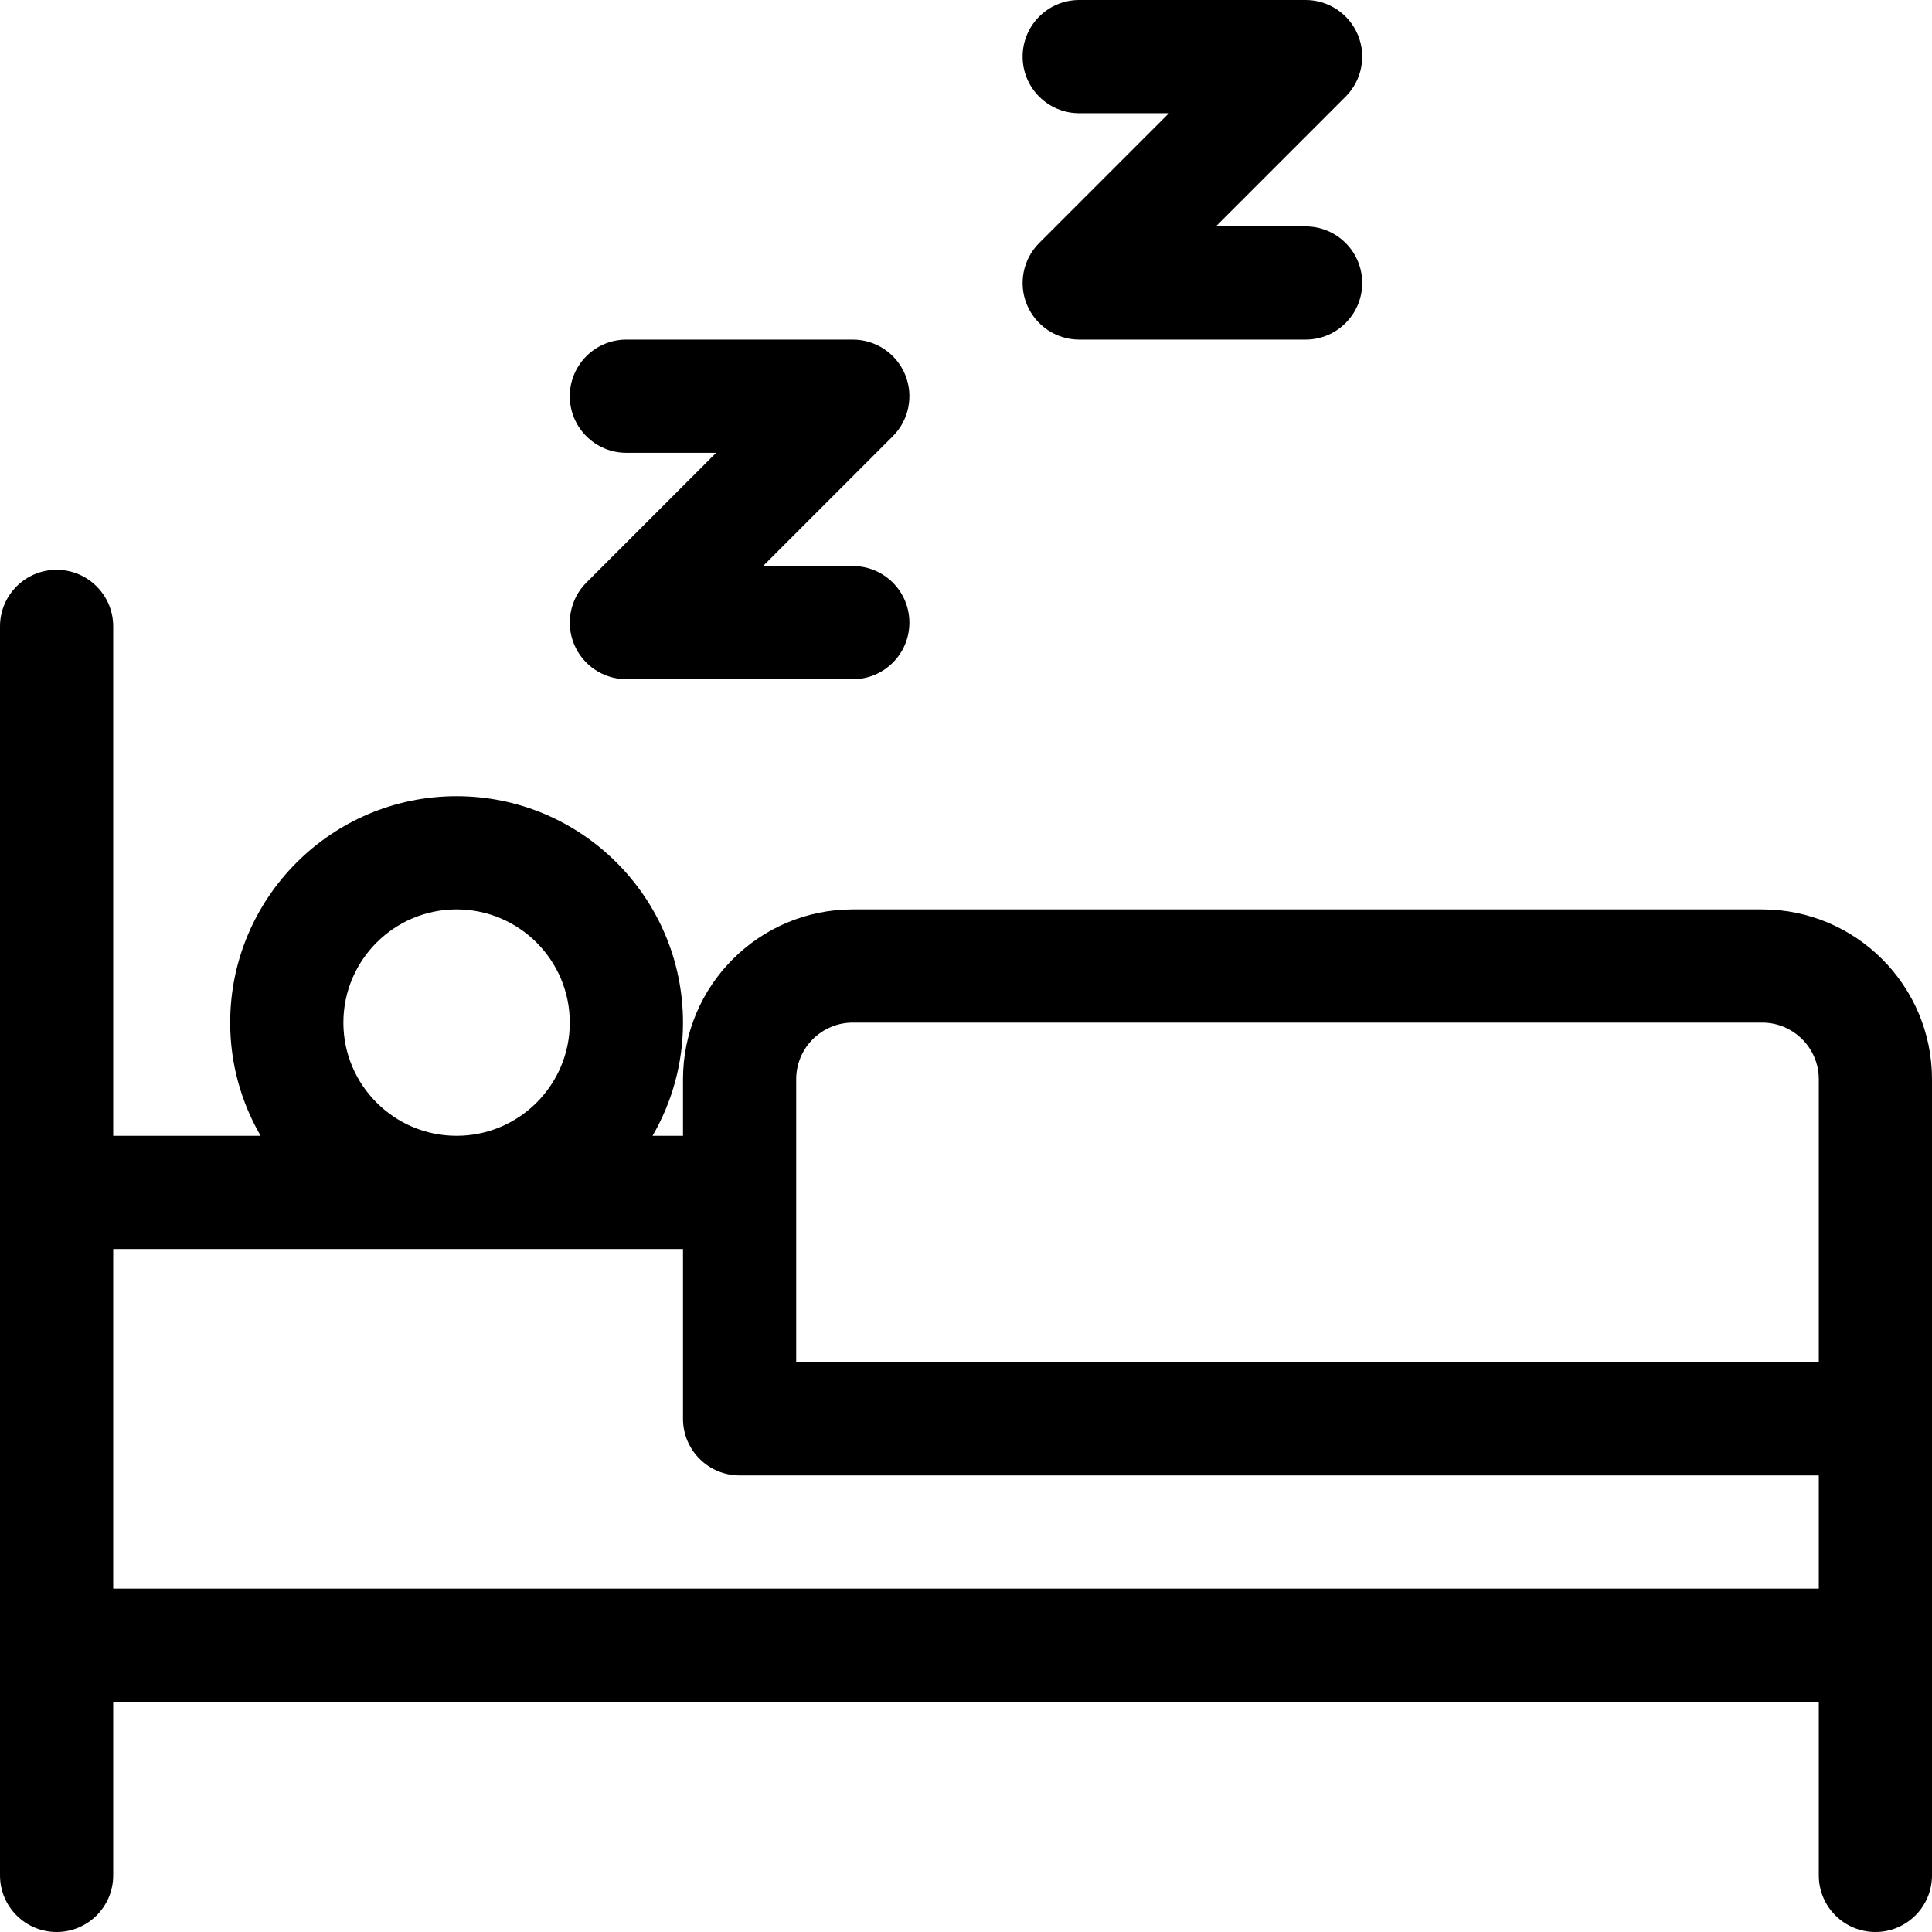 <svg height="512pt" viewBox="0 0 512 512" width="512pt" xmlns="http://www.w3.org/2000/svg"><path d="m467 241h-241c-24.812 0-45 20.188-45 45v15h-8.07c5.121-8.832 8.07-19.074 8.07-30 0-33.086-26.914-60-60-60s-60 26.914-60 60c0 10.926 2.949 21.168 8.07 30h-39.07v-135c0-8.285-6.715-15-15-15s-15 6.715-15 15v331c0 8.285 6.715 15 15 15s15-6.715 15-15v-46h452v46c0 8.285 6.715 15 15 15s15-6.715 15-15v-211c0-24.812-20.188-45-45-45zm-256 45c0-8.27 6.73-15 15-15h241c8.27 0 15 6.73 15 15v75h-271zm-120-15c0-16.543 13.457-30 30-30s30 13.457 30 30-13.457 30-30 30-30-13.457-30-30zm-61 150v-90h151v45c0 8.285 6.715 15 15 15h286v30zm0 0"/><path d="m152.141 170.738c2.324 5.605 7.793 9.262 13.859 9.262h60c8.285 0 15-6.715 15-15s-6.715-15-15-15h-23.785l34.391-34.395c4.289-4.289 5.574-10.742 3.254-16.348-2.324-5.602-7.793-9.258-13.859-9.258h-60c-8.285 0-15 6.715-15 15s6.715 15 15 15h23.785l-34.391 34.395c-4.289 4.289-5.574 10.742-3.254 16.344zm0 0"/><path d="m272.141 80.738c2.324 5.605 7.793 9.262 13.859 9.262h60c8.285 0 15-6.715 15-15s-6.715-15-15-15h-23.785l34.391-34.395c4.293-4.289 5.574-10.742 3.254-16.348-2.324-5.602-7.793-9.258-13.859-9.258h-60c-8.285 0-15 6.715-15 15s6.715 15 15 15h23.785l-34.391 34.395c-4.289 4.289-5.574 10.742-3.254 16.344zm0 0"/></svg>